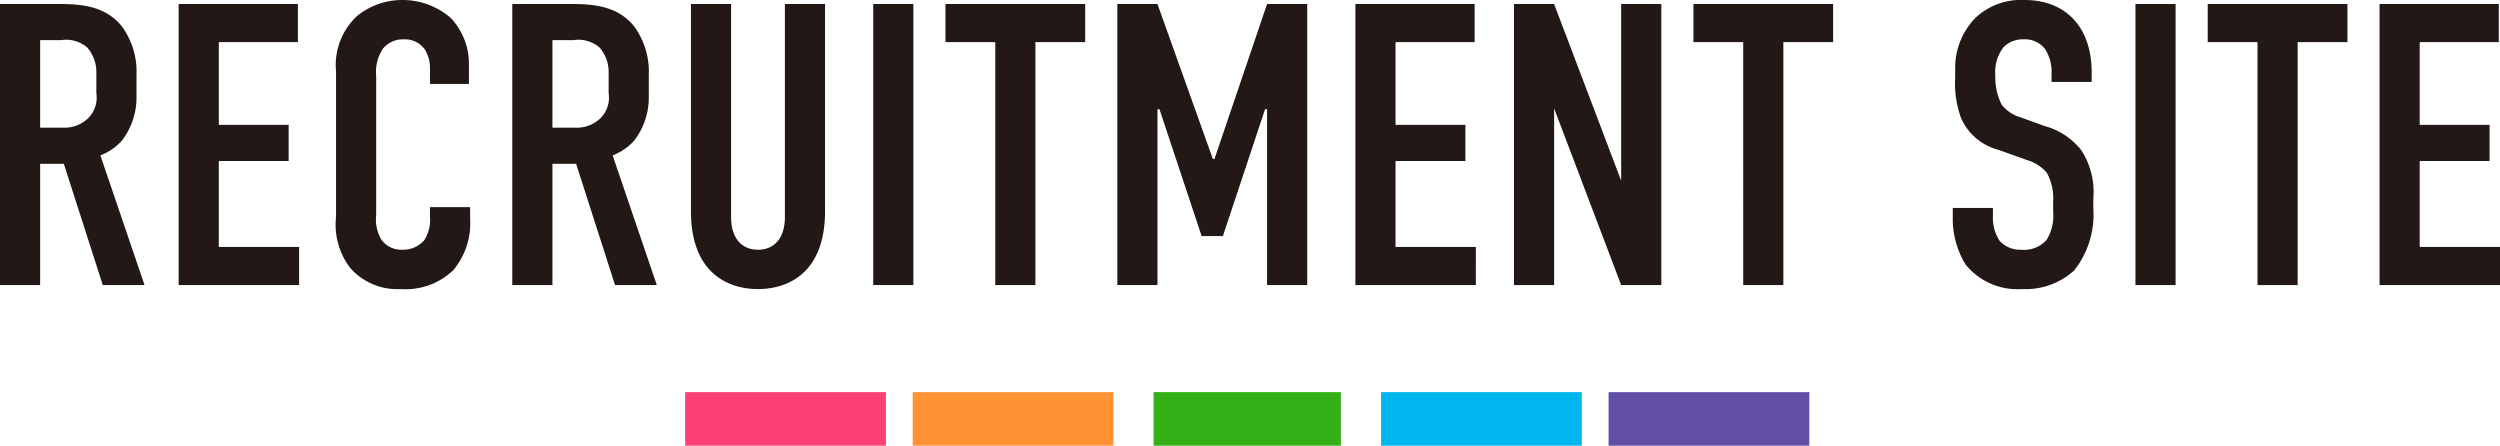 <svg xmlns="http://www.w3.org/2000/svg" width="186.81" height="33.3" viewBox="0 0 186.81 33.3">
  <g id="logo_recruit" transform="translate(-288.8 -26.7)">
    <g id="logo_recruit_group_15" data-name="logo_recruit_group_15" transform="translate(-466.022 -2571)">
      <rect id="logo_recruit_box_59" data-name="logo_recruit_box_59" width="15" height="4" transform="translate(806.022 2627)" fill="#fb4073"/>
      <rect id="logo_recruit_box_60" data-name="logo_recruit_box_60" width="15" height="4" transform="translate(823.022 2627)" fill="#ff9233"/>
      <rect id="logo_recruit_box_61" data-name="logo_recruit_box_61" width="14" height="4" transform="translate(841.022 2627)" fill="#34b116"/>
      <rect id="logo_recruit_box_62" data-name="logo_recruit_box_62" width="15" height="4" transform="translate(858.022 2627)" fill="#00b6ef"/>
      <rect id="logo_recruit_box_63" data-name="logo_recruit_box_63" width="15" height="4" transform="translate(875.022 2627)" fill="#624ea5"/>
    </g>
    <path id="logo_recruit_pass_225" data-name="logo_recruit_pass_225" d="M1.8-21V0h3V-9.06H6.57L9.48,0H12.6L9.3-9.69a4.173,4.173,0,0,0,1.59-1.08A5.268,5.268,0,0,0,12-14.1v-1.59a5.724,5.724,0,0,0-1.11-3.66C9.48-21.09,7.26-21,5.73-21Zm3,2.7H6.36a2.433,2.433,0,0,1,1.95.54A2.8,2.8,0,0,1,9-15.84v1.5a2.171,2.171,0,0,1-.63,1.89,2.538,2.538,0,0,1-1.86.69H4.8ZM15.15,0h9V-2.85h-6V-9.27h5.22v-2.7H18.15v-6.18h5.91V-21H15.15ZM33.93-15.03h2.91v-1.44a4.991,4.991,0,0,0-1.35-3.48,5.49,5.49,0,0,0-3.63-1.35,5.329,5.329,0,0,0-3.42,1.23,5.031,5.031,0,0,0-1.53,4.11V-5.07a5.318,5.318,0,0,0,1.05,3.78A4.67,4.67,0,0,0,31.74.3a5.139,5.139,0,0,0,3.93-1.41,5.454,5.454,0,0,0,1.26-3.84v-.87h-3v.75a2.816,2.816,0,0,1-.42,1.71,2.093,2.093,0,0,1-1.68.72,1.816,1.816,0,0,1-1.53-.75,2.994,2.994,0,0,1-.39-1.86V-15.6a3.155,3.155,0,0,1,.51-2.07,1.924,1.924,0,0,1,1.56-.69,1.824,1.824,0,0,1,1.56.75,2.607,2.607,0,0,1,.39,1.38ZM40.08-21V0h3V-9.06h1.77L47.76,0h3.12l-3.3-9.69a4.173,4.173,0,0,0,1.59-1.08,5.268,5.268,0,0,0,1.11-3.33v-1.59a5.724,5.724,0,0,0-1.11-3.66C47.76-21.09,45.54-21,44.01-21Zm3,2.7h1.56a2.433,2.433,0,0,1,1.95.54,2.8,2.8,0,0,1,.69,1.92v1.5a2.171,2.171,0,0,1-.63,1.89,2.538,2.538,0,0,1-1.86.69H43.08ZM53.43-21V-5.52C53.43-.9,56.19.3,58.44.3s5.01-1.2,5.01-5.82V-21h-3V-5.07c0,1.44-.69,2.43-2.01,2.43s-2.01-.99-2.01-2.43V-21Zm13.62,0V0h3V-21Zm5.4,0v2.85h3.72V0h3V-18.15h3.72V-21ZM85.29,0h3V-13.14h.15l3.15,9.48h1.59l3.15-9.48h.15V0h3V-21h-3L92.55-9.42h-.12L88.29-21h-3Zm17.79,0h9V-2.85h-6V-9.27h5.22v-2.7h-5.22v-6.18h5.91V-21h-8.91Zm11.85-21V0h3V-13.2L122.94,0h3V-21h-3V-7.8L117.93-21Zm13.41,0v2.85h3.72V0h3V-18.15h3.72V-21Zm26.76,5.82h3v-.69c0-3.48-2.01-5.43-5.01-5.43a4.973,4.973,0,0,0-3.63,1.29,5.324,5.324,0,0,0-1.56,3.9v.6a7.519,7.519,0,0,0,.45,3.06,4.2,4.2,0,0,0,2.76,2.34l2.19.78a3.075,3.075,0,0,1,1.44.93,3.963,3.963,0,0,1,.48,2.16v.78a3.414,3.414,0,0,1-.48,2.07,2.226,2.226,0,0,1-1.89.75,2.054,2.054,0,0,1-1.65-.69,3.2,3.2,0,0,1-.48-1.86v-.57h-3v.69a6.505,6.505,0,0,0,.96,3.54A4.98,4.98,0,0,0,152.88.3a5.4,5.4,0,0,0,3.9-1.38,6.711,6.711,0,0,0,1.44-4.65v-.72a5.729,5.729,0,0,0-.9-3.63,5.254,5.254,0,0,0-2.73-1.8l-1.83-.66a2.769,2.769,0,0,1-1.38-.93,4.466,4.466,0,0,1-.48-2.19,2.98,2.98,0,0,1,.63-2.13,2,2,0,0,1,1.47-.57,1.9,1.9,0,0,1,1.59.69,3.142,3.142,0,0,1,.51,1.92ZM161.37-21V0h3V-21Zm5.4,0v2.85h3.72V0h3V-18.15h3.72V-21ZM179.61,0h9V-2.85h-6V-9.27h5.22v-2.7h-5.22v-6.18h5.91V-21h-8.91Z" transform="translate(287 48)" fill="#221815"/>
  </g>
</svg>
